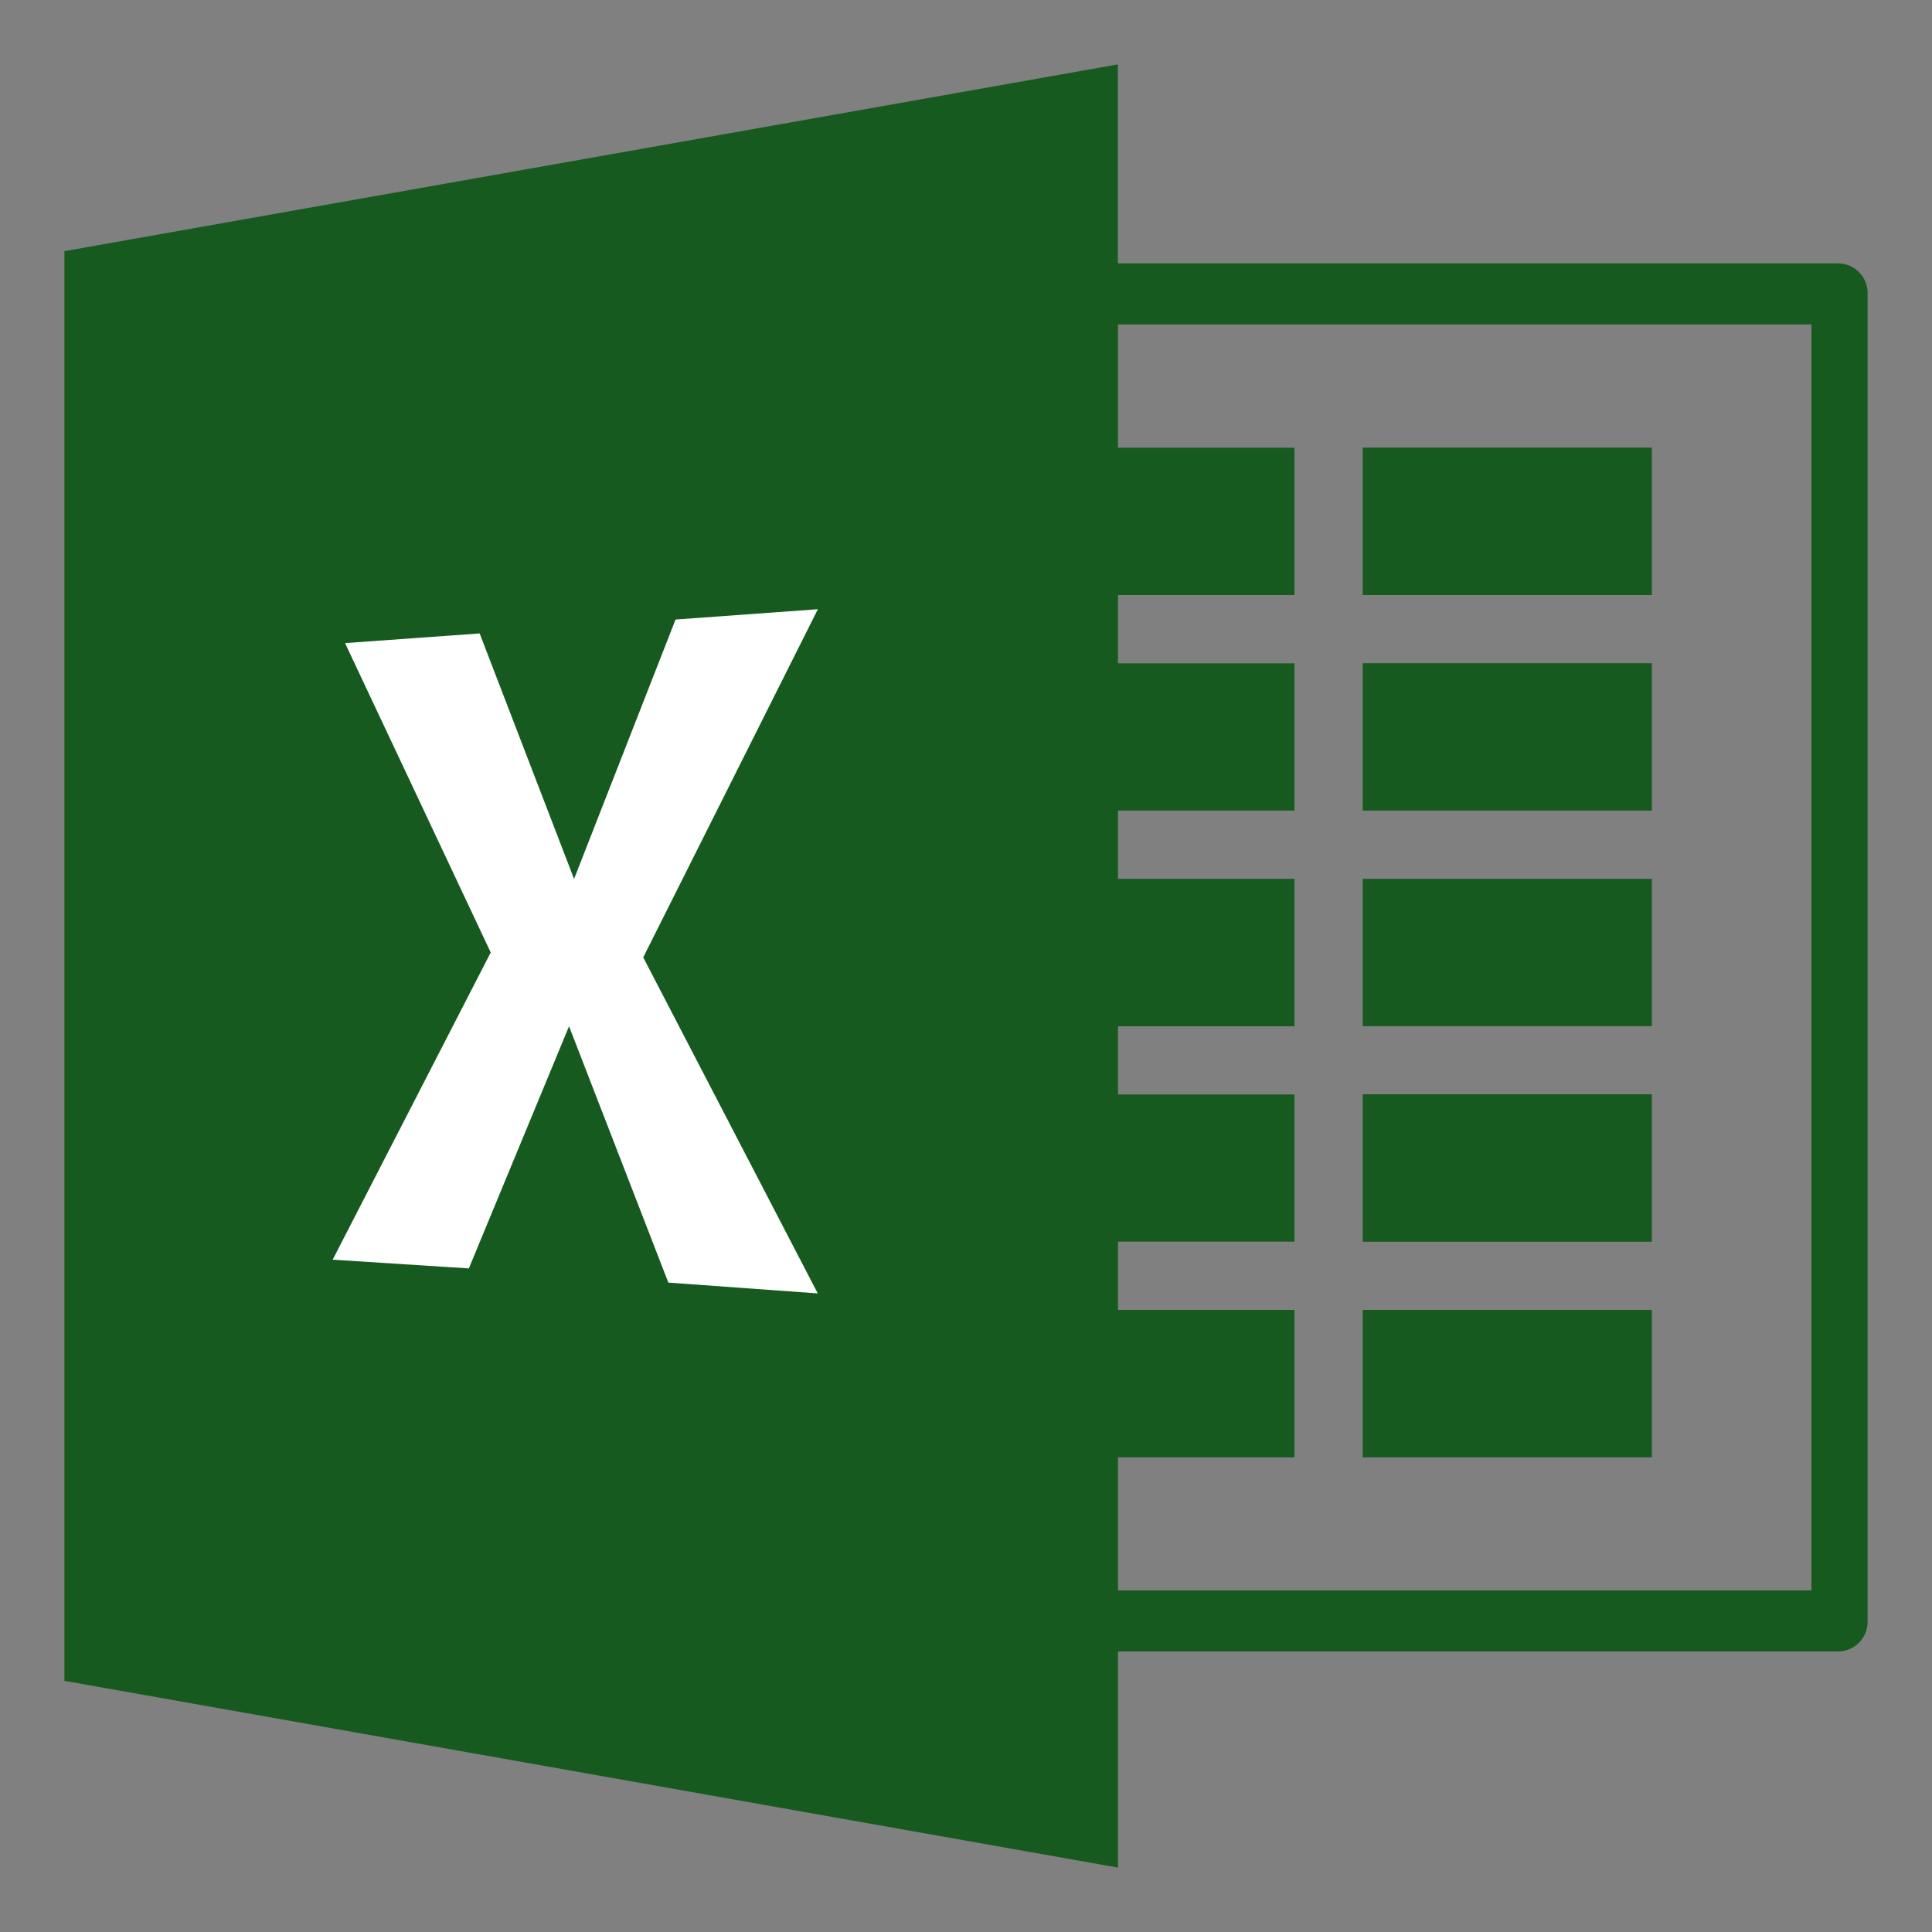 <svg viewBox="0 0 15 15" style="background-color:#ffffff00" xmlns="http://www.w3.org/2000/svg" width="15" height="15"><rect x="0" y="0" width="15" height="15" fill="#808080" stroke="none"/><g fill="#165a20"><path d="M279.222 151.462H219.3v-16.506l-87.634 15.488v118.613l87.634 15.488V266.61h59.92a2.456 2.456 0 002.446-2.446V153.908c0-1.344-1.1-2.446-2.445-2.446zm-2.241 110.09H219.3V250.51h14.677v-12.23H219.3v-5.656h14.677v-12.227H219.3v-5.657h14.677v-12.228H219.3v-5.655h14.677V184.63H219.3v-5.655h14.677v-12.229H219.3V156.52h57.68v105.033z"/><path d="M263.73 166.746h-24.046v12.229h24.047v-12.229zm0 17.884h-24.046v12.228h24.047V184.63zm0 17.883h-24.046v12.228h24.047v-12.228zm0 17.885h-24.046v12.227h24.047v-12.227zm0 17.883h-24.046v12.228h24.047V238.28z"/></g><path d="M165.307 234.842l8.344-20.1 8.256 21.281 12.424.887-14.51-27.874 14.51-28.892-11.831.844-8.443 21.525-7.86-20.364-11.194.8 12.126 25.68-13.146 25.477" fill="#fff"/><g fill="#165a20"><path d="M14.272 2.045H8.679V.5L.5 1.95v11.1l8.18 1.45v-1.678h5.592a.23.23 0 00.228-.23V2.275a.23.23 0 00-.228-.23zm-.21 10.303H8.68v-1.033h1.37V10.17H8.68v-.53h1.37V8.497H8.68v-.529h1.37V6.823H8.68v-.53h1.37V5.15H8.68v-.53h1.37V3.476H8.68v-.957h5.384v9.83z"/><path d="M12.826 3.475H10.58V4.62h2.245V3.475zm0 1.674H10.58v1.144h2.245V5.15zm0 1.674H10.58v1.144h2.245V6.823zm0 1.673H10.58v1.145h2.245V8.496zm0 1.674H10.58v1.145h2.245V10.17z"/></g><path d="M3.64 9.848l.778-1.88.771 1.99 1.16.084-1.355-2.609L6.35 4.73l-1.105.08-.788 2.014-.733-1.906-1.045.075L3.81 7.395 2.583 9.78" fill="#fff"/></svg>